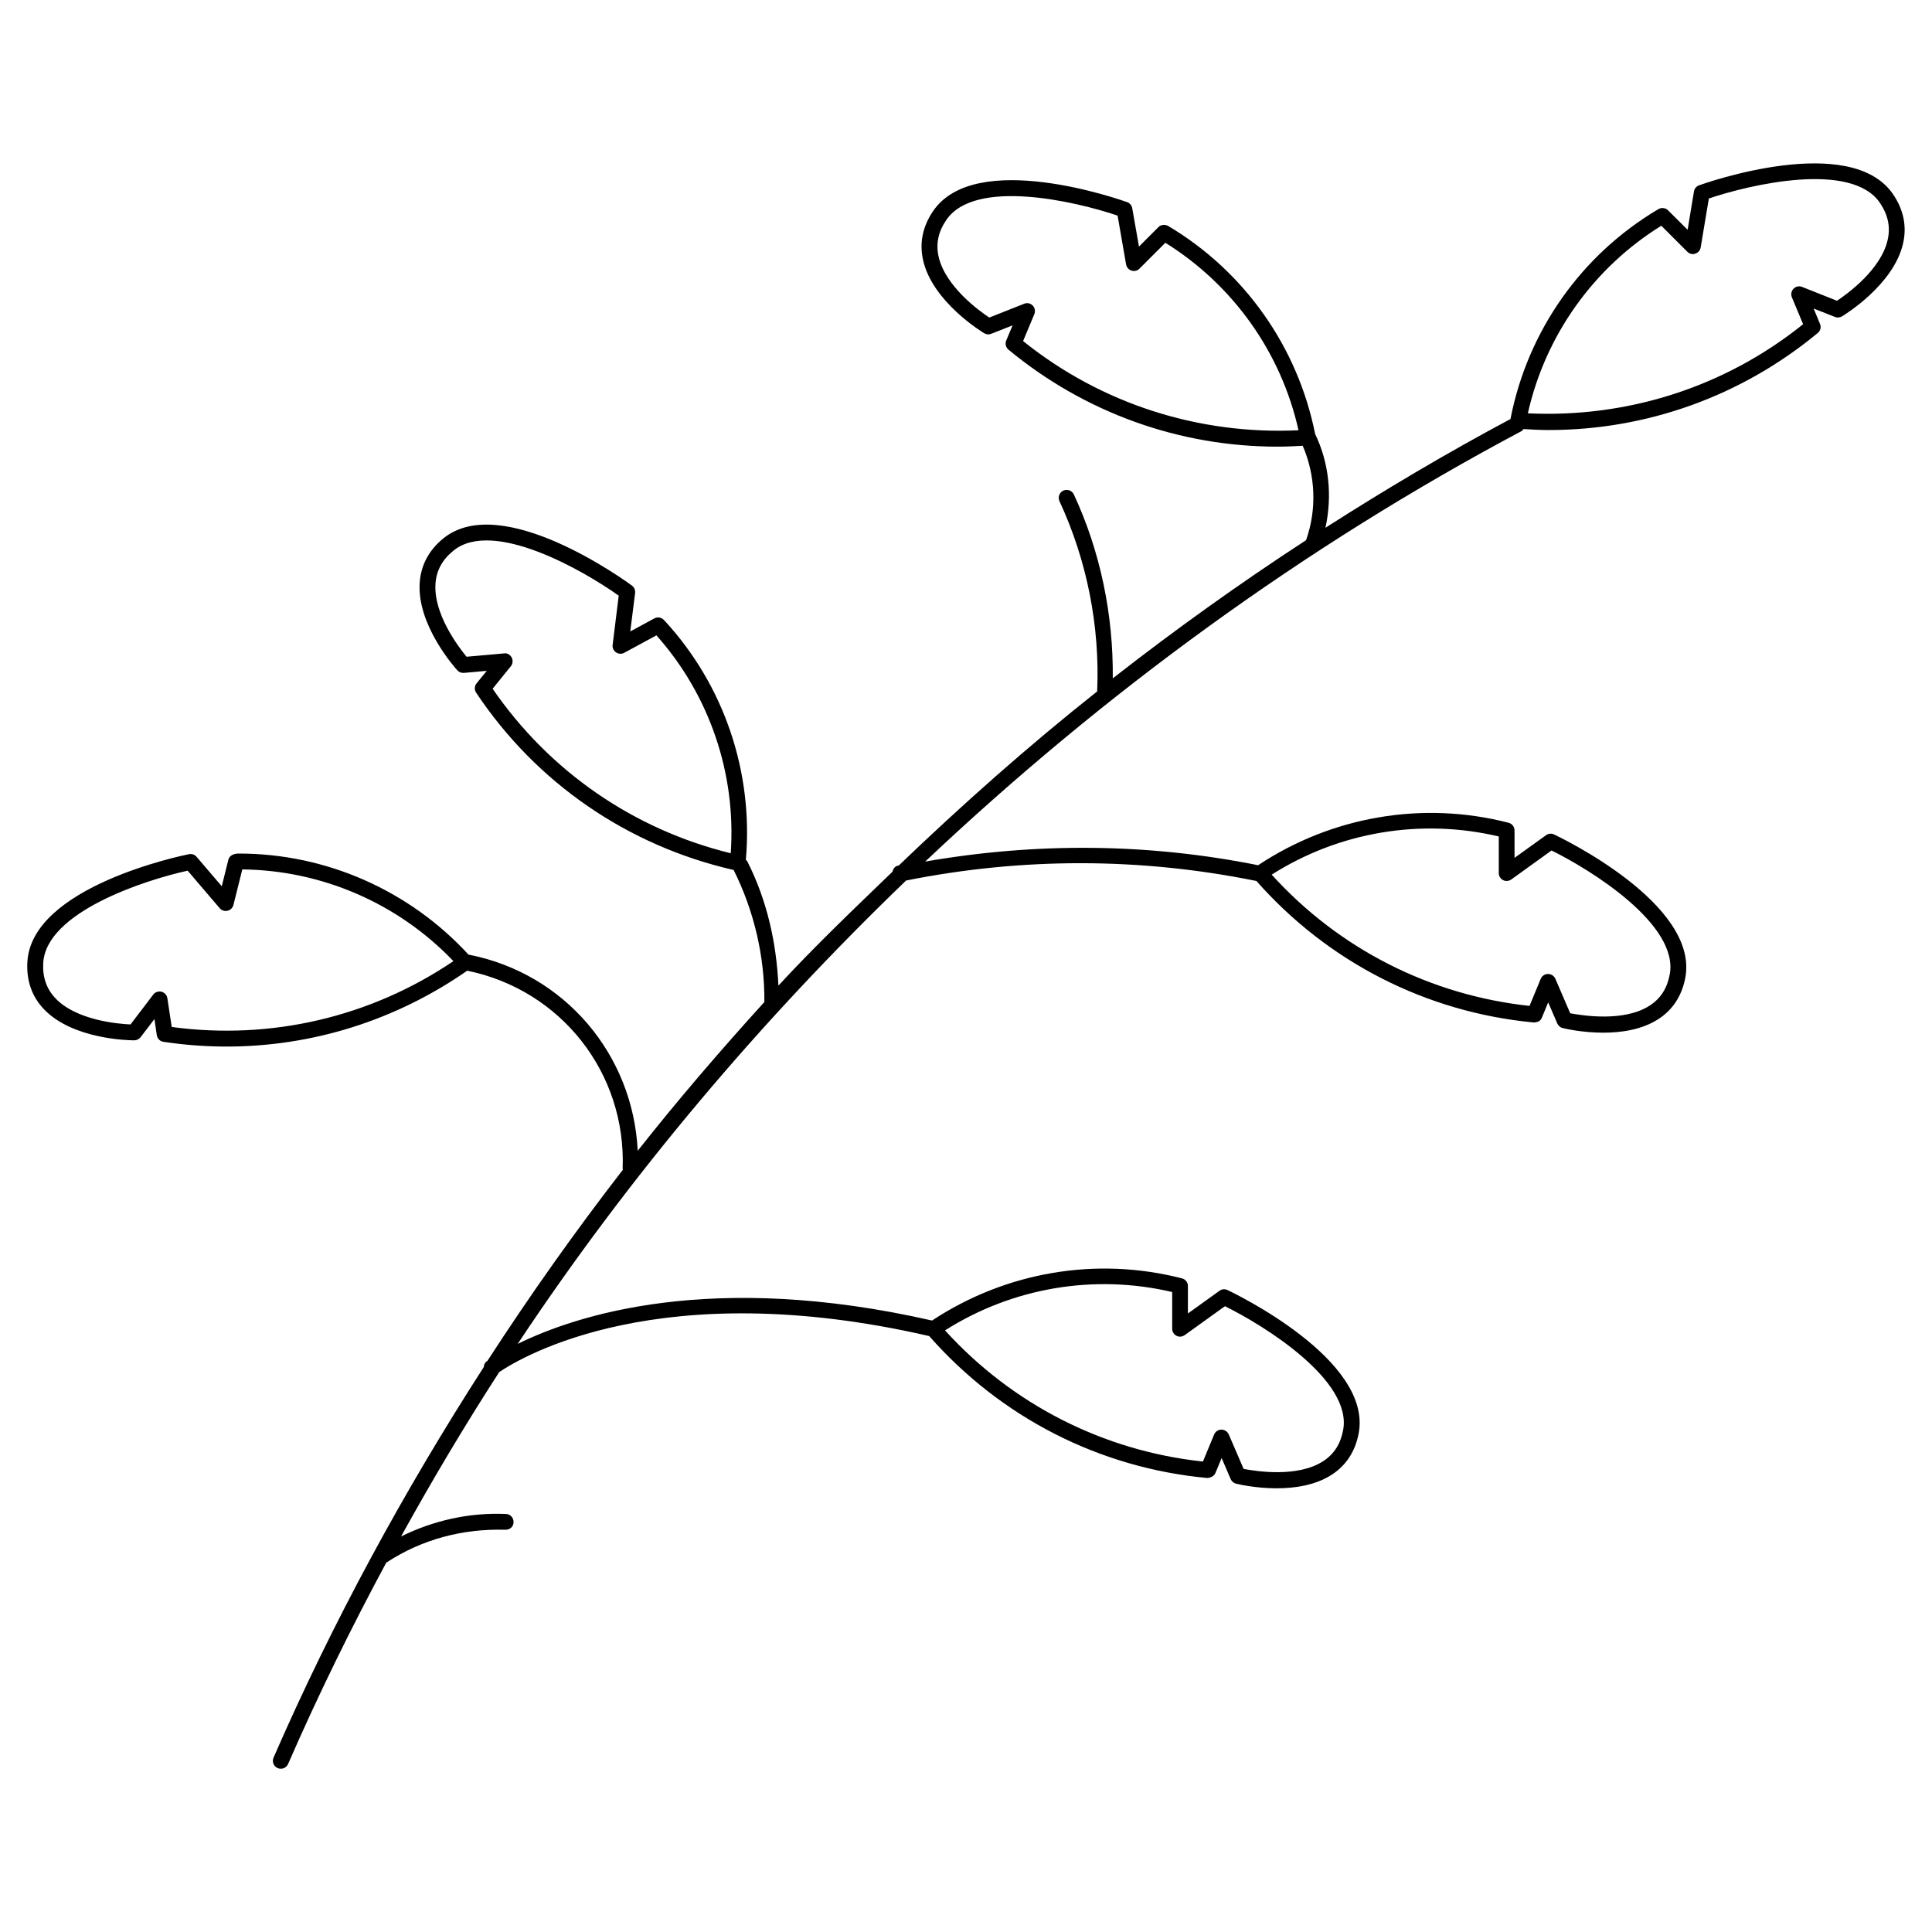 <?xml version="1.0" encoding="UTF-8"?>
<!-- Uploaded to: SVG Repo, www.svgrepo.com, Generator: SVG Repo Mixer Tools -->
<svg fill="#000000" width="800px" height="800px" version="1.1" viewBox="144 144 512 512" xmlns="http://www.w3.org/2000/svg">
 <path d="m645.69 195.49c-11.273-16.562-49.793-2.981-51.43-2.371-0.715 0.25-1.238 0.883-1.344 1.637l-1.68 10.141-5.188-5.164c-0.629-0.652-1.742-0.797-2.539-0.316-20.445 12.07-34.699 32.328-39.215 55.629-16.773 8.941-33.082 18.621-49.039 28.82 1.828-8.332 1.008-17.129-2.731-24.855-4.598-23.07-18.746-43.141-38.98-55.145-0.797-0.441-1.867-0.355-2.539 0.316l-5.164 5.164-1.785-10.16c-0.125-0.754-0.652-1.363-1.344-1.617-1.637-0.586-40.137-14.211-51.43 2.371-2.769 4.074-3.672 8.438-2.664 12.953 2.457 11.082 15.66 19.082 16.207 19.418 0.586 0.355 1.238 0.398 1.867 0.148l5.648-2.227-1.68 4.008c-0.355 0.859-0.105 1.828 0.609 2.434 20.215 16.711 45.258 25.695 71.289 25.695 2.203 0 4.43-0.105 6.676-0.23 3.402 7.871 3.777 16.879 0.883 25.023-17.613 11.461-34.68 23.699-51.219 36.609 0.168-16.773-3.254-33.523-10.309-48.723-0.484-1.07-1.742-1.492-2.793-1.027-1.051 0.484-1.512 1.742-1.027 2.793 7.285 15.68 10.746 33.125 9.992 50.422-18.305 14.504-35.75 29.996-52.586 46.141-0.062 0.02-0.125 0.02-0.188 0.02-0.82 0.168-1.281 0.84-1.469 1.617-10.242 9.887-20.57 19.711-30.23 30.188-0.523-11.461-3.086-22.82-8.293-33.02-0.082-0.148-0.25-0.168-0.336-0.293 2.035-23.281-5.773-46.391-21.664-63.543-0.695-0.734-1.703-0.926-2.586-0.461l-6.379 3.461 1.281-10.203c0.082-0.754-0.23-1.492-0.84-1.953-1.406-1.027-34.406-25.145-49.984-12.508-3.801 3.106-5.918 7.031-6.254 11.648-0.84 11.355 9.531 22.84 9.973 23.32 0.438 0.488 1.109 0.738 1.738 0.676l6.047-0.547-2.688 3.316c-0.586 0.715-0.629 1.723-0.105 2.5 15.953 23.93 40.18 40.559 68.223 46.961 5.394 10.789 8.25 22.883 8.145 34.992-11.609 12.785-22.859 25.863-33.566 39.422-1.238-25.441-19.23-46.918-44.672-51.957-0.043-0.02-0.082 0.02-0.125 0.02-15.66-17.047-37.723-26.828-60.879-26.828-1.219-0.02-2.477 0.418-2.793 1.594l-1.762 7.074-6.676-7.809c-0.484-0.566-1.238-0.859-2.016-0.691-1.699 0.336-41.73 8.543-42.824 28.59-0.273 4.934 1.195 9.109 4.367 12.469 7.727 8.125 22.902 8.27 23.93 8.27h0.043c0.652 0 1.258-0.316 1.66-0.82l3.672-4.809 0.629 4.262c0.148 0.922 0.859 1.637 1.762 1.762 5.582 0.84 11.168 1.258 16.73 1.258 22.734 0 44.859-6.949 63.773-20.109 24.875 5.102 42.172 27.102 41.188 52.5 0 0.082 0.082 0.148 0.082 0.23-12.68 16.375-24.645 33.273-35.918 50.676-0.043 0.02-0.148 0.082-0.168 0.105-0.523 0.355-0.754 0.945-0.797 1.531-21.18 32.895-39.988 67.426-55.715 103.51-0.461 1.07 0.02 2.289 1.09 2.769 0.273 0.125 0.566 0.168 0.84 0.168 0.82 0 1.574-0.461 1.93-1.258 7.934-18.199 16.668-36 26.051-53.426 0.043-0.02 0.105-0.02 0.148-0.043 9.363-6.109 20.109-8.922 31.363-8.605 1.301 0 2.164-0.84 2.184-1.996 0.043-1.176-0.859-2.164-2.016-2.184-9.699-0.418-19.164 1.699-27.793 5.961 8.188-14.82 16.836-29.367 26.008-43.559 6.066-4.094 42.699-25.945 113.95-9.551 18.977 21.559 45.07 34.953 73.703 37.617 0.82-0.062 1.785-0.441 2.141-1.301l1.66-3.988 2.394 5.582c0.273 0.586 0.777 1.051 1.406 1.195 0.355 0.105 5.039 1.238 10.789 1.238 4.746 0 10.18-0.777 14.504-3.547 3.883-2.477 6.297-6.191 7.223-11 3.695-19.648-33.211-37.238-34.762-37.996-0.715-0.316-1.512-0.273-2.141 0.211l-8.355 6.004v-7.262c0-0.965-0.629-1.805-1.555-2.035-22.715-5.856-46.707-1.723-66.25 11.168-58.652-13.352-94.633-1.281-109.81 6.191 29.641-44.648 64.363-85.668 102.93-122.8 30.816-6.152 62.051-6.129 92.848 0.125 18.934 21.453 44.965 34.805 73.492 37.492 1.195-0.062 1.805-0.441 2.164-1.301l1.66-4.031 2.414 5.606c0.273 0.586 0.777 1.051 1.406 1.195 0.355 0.105 5.039 1.238 10.789 1.238 4.746 0 10.18-0.777 14.504-3.547 3.883-2.477 6.297-6.191 7.223-11 3.695-19.648-33.211-37.238-34.762-37.977-0.691-0.336-1.512-0.273-2.141 0.188l-8.355 6.004v-7.262c0-0.945-0.629-1.785-1.574-2.035-22.754-5.879-46.875-1.699-66.375 11.25-29.305-5.879-58.926-6.066-88.23-0.965 47.273-44.648 100.26-83.379 158.13-114.13 0.188-0.105 0.25-0.336 0.398-0.484 2.246 0.125 4.473 0.25 6.719 0.25 26.008 0 51.074-8.984 71.289-25.715 0.715-0.586 0.965-1.574 0.586-2.434l-1.676-4.051 5.648 2.227c0.586 0.25 1.281 0.188 1.867-0.148 0.547-0.336 13.75-8.332 16.207-19.418 1.008-4.492 0.105-8.859-2.664-12.934zm-230.56 38.898 2.981-7.137c0.316-0.777 0.148-1.68-0.441-2.289-0.609-0.609-1.492-0.797-2.266-0.461l-9.238 3.652c-2.812-1.867-11.691-8.332-13.434-16.184-0.754-3.379-0.082-6.551 2.035-9.656 7.578-11.168 34.258-4.953 45.406-1.176l2.246 12.93c0.148 0.777 0.691 1.406 1.426 1.637 0.777 0.273 1.574 0.043 2.121-0.504l6.863-6.863c17.949 11.168 30.691 29.094 35.289 49.688-26.449 1.242-52.289-7.008-72.988-23.637zm-140.58 92.137 4.828-5.961c0.523-0.652 0.609-1.574 0.23-2.309-0.398-0.715-1.195-1.262-2.035-1.094l-9.93 0.883c-2.164-2.625-8.816-11.379-8.23-19.418 0.25-3.465 1.805-6.297 4.746-8.691 10.41-8.523 34.258 5.121 43.809 11.922l-1.617 13.039c-0.105 0.773 0.254 1.551 0.902 1.992 0.672 0.441 1.492 0.484 2.184 0.105l8.523-4.617c14.066 15.805 21.16 36.652 19.691 57.746-25.758-6.316-48.051-21.703-63.102-43.598zm-85.039 89.637-1.156-7.621c-0.125-0.84-0.754-1.512-1.555-1.723-0.82-0.188-1.68 0.082-2.184 0.754l-6.023 7.914c-3.379-0.148-14.336-1.09-19.902-6.926-2.371-2.519-3.441-5.582-3.234-9.363 0.754-13.457 26.809-21.938 38.27-24.457l8.5 9.949c0.523 0.586 1.281 0.859 2.078 0.672 0.777-0.168 1.363-0.777 1.555-1.531l2.352-9.426c21.16 0.23 41.355 9.027 55.945 24.309-21.957 14.844-48.344 20.996-74.645 17.449zm265.13 70.238v9.719c0 0.777 0.441 1.512 1.133 1.867 0.691 0.379 1.512 0.293 2.184-0.168l10.664-7.66c10.539 5.184 33.816 19.691 31.32 32.852-0.691 3.695-2.434 6.383-5.332 8.25-6.781 4.367-17.695 2.644-21.035 2.016l-3.945-9.152c-0.336-0.754-1.09-1.258-1.93-1.258h-0.02c-0.84 0-1.594 0.504-1.93 1.301l-2.961 7.16c-26.406-2.832-50.508-15.137-68.352-34.762 17.883-11.34 39.547-15.016 60.203-10.164zm86.551-120.73v9.699c0 0.797 0.441 1.512 1.133 1.867 0.691 0.355 1.531 0.293 2.184-0.168l10.664-7.684c10.539 5.184 33.816 19.691 31.32 32.875-0.691 3.695-2.434 6.383-5.332 8.25-6.781 4.367-17.676 2.644-21.035 2.016l-3.945-9.152c-0.336-0.754-1.09-1.258-1.93-1.258h-0.02c-0.84 0-1.594 0.504-1.93 1.301l-2.961 7.16c-26.406-2.856-50.508-15.137-68.328-34.785 17.84-11.34 39.543-14.992 60.18-10.121zm103.07-158.15c-1.723 7.871-10.621 14.316-13.434 16.184l-9.258-3.672c-0.82-0.316-1.66-0.125-2.266 0.484-0.586 0.586-0.754 1.492-0.441 2.266l2.981 7.137c-20.699 16.648-46.559 24.875-72.949 23.617 4.641-20.637 17.383-38.562 35.371-49.711l6.887 6.887c0.523 0.547 1.363 0.797 2.121 0.504 0.754-0.23 1.301-0.883 1.426-1.66l2.164-12.953c11.105-3.758 37.848-9.949 45.363 1.195 2.121 3.172 2.793 6.34 2.035 9.723z"/>
</svg>